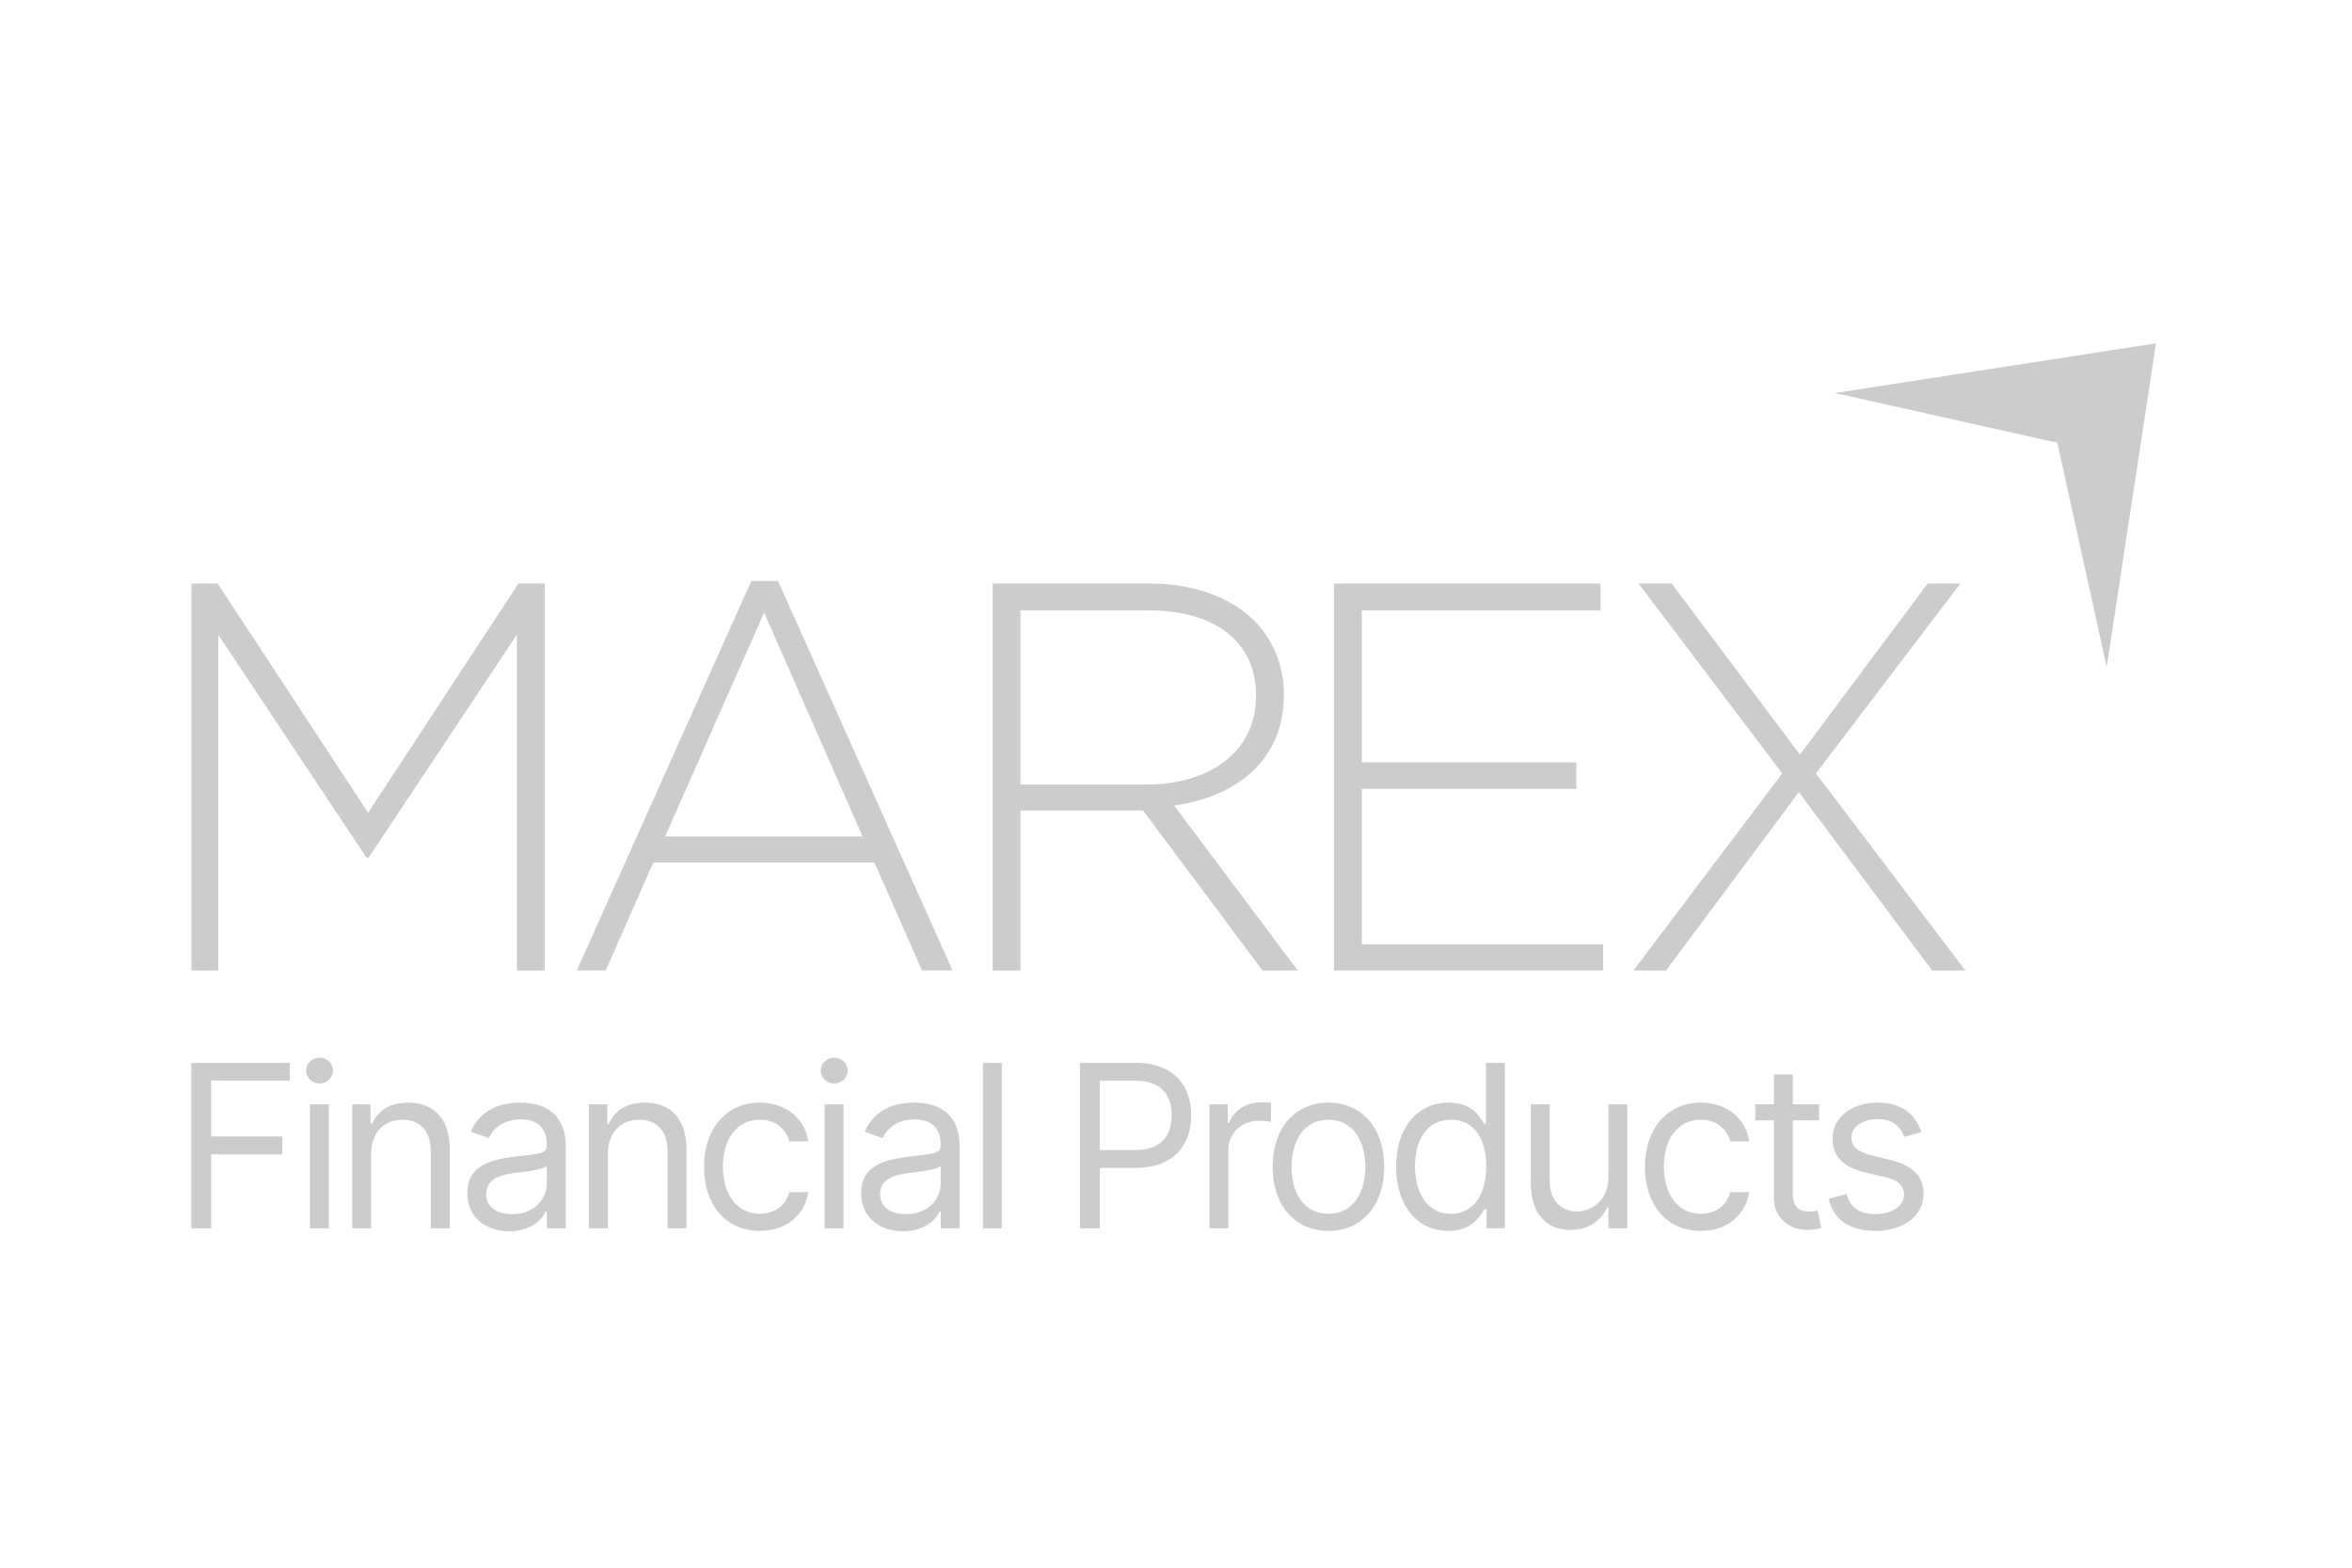 <svg width="120" height="80" viewBox="0 0 120 80" fill="none" xmlns="http://www.w3.org/2000/svg">
<g clip-path="url(#clip0_3_302)">
<path d="M9.758 62.683V54.237H14.782V55.145H10.773V57.998H14.406V58.906H10.773V62.683H9.758ZM15.813 62.683V56.349H16.779V62.683H15.813ZM16.304 55.293C15.928 55.293 15.617 54.996 15.617 54.633C15.617 54.27 15.928 53.973 16.304 53.973C16.68 53.973 16.991 54.27 16.991 54.633C16.991 54.996 16.68 55.293 16.304 55.293ZM18.937 58.873V62.683H17.971V56.349H18.904V57.339H18.986C19.28 56.695 19.869 56.266 20.819 56.266C22.091 56.266 22.946 57.042 22.946 58.658V62.683H21.98V58.724C21.98 57.73 21.436 57.141 20.54 57.141C19.616 57.141 18.937 57.767 18.937 58.873ZM25.984 62.832C24.789 62.832 23.84 62.123 23.84 60.885C23.84 59.434 25.112 59.174 26.278 59.021C27.424 58.873 27.898 58.914 27.898 58.444V58.411C27.898 57.598 27.46 57.124 26.573 57.124C25.652 57.124 25.149 57.619 24.936 58.081L24.02 57.751C24.511 56.596 25.591 56.266 26.54 56.266C27.342 56.266 28.864 56.497 28.864 58.51V62.683H27.898V61.825H27.849C27.653 62.238 27.08 62.832 25.984 62.832ZM26.131 61.958C27.276 61.958 27.898 61.182 27.898 60.39V59.5C27.735 59.698 26.638 59.813 26.229 59.862C25.476 59.962 24.805 60.193 24.805 60.935C24.805 61.611 25.362 61.958 26.131 61.958ZM31.016 58.873V62.683H30.05V56.349H30.983V57.339H31.065C31.359 56.695 31.948 56.266 32.898 56.266C34.17 56.266 35.025 57.042 35.025 58.658V62.683H34.059V58.724C34.059 57.73 33.515 57.141 32.619 57.141C31.695 57.141 31.016 57.767 31.016 58.873ZM38.766 62.815C36.999 62.815 35.919 61.446 35.919 59.549C35.919 57.619 37.048 56.266 38.75 56.266C40.075 56.266 41.074 57.058 41.237 58.246H40.272C40.125 57.669 39.617 57.141 38.766 57.141C37.637 57.141 36.884 58.081 36.884 59.516C36.884 60.984 37.621 61.941 38.766 61.941C39.519 61.941 40.092 61.529 40.272 60.836H41.237C41.074 61.958 40.157 62.815 38.766 62.815ZM42.073 62.683V56.349H43.038V62.683H42.073ZM42.564 55.293C42.187 55.293 41.876 54.996 41.876 54.633C41.876 54.27 42.187 53.973 42.564 53.973C42.94 53.973 43.251 54.27 43.251 54.633C43.251 54.996 42.94 55.293 42.564 55.293ZM46.08 62.832C44.885 62.832 43.936 62.123 43.936 60.885C43.936 59.434 45.209 59.174 46.375 59.021C47.52 58.873 47.995 58.914 47.995 58.444V58.411C47.995 57.598 47.557 57.124 46.669 57.124C45.749 57.124 45.245 57.619 45.033 58.081L44.116 57.751C44.607 56.596 45.687 56.266 46.636 56.266C47.438 56.266 48.96 56.497 48.96 58.51V62.683H47.995V61.825H47.946C47.749 62.238 47.176 62.832 46.08 62.832ZM46.227 61.958C47.373 61.958 47.995 61.182 47.995 60.39V59.5C47.831 59.698 46.735 59.813 46.325 59.862C45.573 59.962 44.902 60.193 44.902 60.935C44.902 61.611 45.458 61.958 46.227 61.958ZM51.112 54.237V62.683H50.147V54.237H51.112ZM55.099 62.683V54.237H57.931C59.899 54.237 60.778 55.417 60.778 56.91C60.778 58.403 59.899 59.599 57.947 59.599H56.114V62.683H55.099ZM56.114 58.691H57.914C59.26 58.691 59.78 57.924 59.78 56.91C59.78 55.895 59.26 55.145 57.898 55.145H56.114V58.691ZM61.706 62.683V56.349H62.638V57.306H62.704C62.933 56.679 63.588 56.25 64.341 56.25C64.484 56.25 64.737 56.258 64.848 56.266V57.256C64.782 57.24 64.516 57.19 64.259 57.19C63.342 57.19 62.671 57.817 62.671 58.675V62.683H61.706ZM67.778 62.815C66.076 62.815 64.93 61.512 64.93 59.549C64.93 57.569 66.076 56.266 67.778 56.266C69.48 56.266 70.625 57.569 70.625 59.549C70.625 61.512 69.48 62.815 67.778 62.815ZM67.778 61.941C69.071 61.941 69.66 60.819 69.66 59.549C69.66 58.279 69.071 57.141 67.778 57.141C66.485 57.141 65.896 58.279 65.896 59.549C65.896 60.819 66.485 61.941 67.778 61.941ZM73.896 62.815C72.325 62.815 71.229 61.545 71.229 59.533C71.229 57.537 72.325 56.266 73.913 56.266C75.14 56.266 75.516 57.025 75.729 57.355H75.811V54.237H76.776V62.683H75.844V61.71H75.729C75.516 62.056 75.107 62.815 73.896 62.815ZM74.027 61.941C75.189 61.941 75.827 60.951 75.827 59.516C75.827 58.097 75.205 57.141 74.027 57.141C72.8 57.141 72.194 58.18 72.194 59.516C72.194 60.869 72.816 61.941 74.027 61.941ZM82.063 60.093V56.349H83.029V62.683H82.063V61.611H81.998C81.703 62.255 81.081 62.766 80.132 62.766C78.954 62.766 78.103 61.991 78.103 60.374V56.349H79.068V60.308C79.068 61.232 79.641 61.825 80.443 61.825C81.163 61.825 82.063 61.281 82.063 60.093ZM86.774 62.815C85.007 62.815 83.927 61.446 83.927 59.549C83.927 57.619 85.056 56.266 86.758 56.266C88.083 56.266 89.081 57.058 89.245 58.246H88.28C88.132 57.669 87.625 57.141 86.774 57.141C85.645 57.141 84.892 58.081 84.892 59.516C84.892 60.984 85.629 61.941 86.774 61.941C87.527 61.941 88.1 61.529 88.28 60.836H89.245C89.081 61.958 88.165 62.815 86.774 62.815ZM92.814 56.349V57.174H91.472V60.869C91.472 61.694 91.881 61.825 92.306 61.825C92.519 61.825 92.65 61.793 92.732 61.776L92.928 62.65C92.797 62.7 92.568 62.766 92.208 62.766C91.39 62.766 90.506 62.238 90.506 61.133V57.174H89.557V56.349H90.506V54.831H91.472V56.349H92.814ZM98.029 57.767L97.161 58.015C96.993 57.578 96.646 57.108 95.803 57.108C95.034 57.108 94.461 57.504 94.461 58.048C94.461 58.535 94.796 58.786 95.541 58.972L96.474 59.203C97.595 59.479 98.143 60.036 98.143 60.918C98.143 62.011 97.149 62.815 95.688 62.815C94.404 62.815 93.524 62.242 93.299 61.166L94.216 60.935C94.387 61.615 94.882 61.958 95.672 61.958C96.572 61.958 97.145 61.512 97.145 60.968C97.145 60.531 96.846 60.225 96.212 60.077L95.165 59.83C94.011 59.557 93.496 58.972 93.496 58.097C93.496 57.025 94.477 56.266 95.803 56.266C97.047 56.266 97.726 56.868 98.029 57.767Z" fill="#CBCCCB"/>
<path d="M26.451 29.779L18.78 41.476L11.106 29.779H9.768V49.522H11.134V32.39L18.697 43.762H18.807L26.37 32.39V49.522H27.791V29.779H26.451Z" fill="#CBCCCB"/>
<path d="M44.01 42.686L38.986 31.259L33.934 42.686H44.01ZM38.331 29.65H39.696L48.598 49.521H47.043L44.612 44.013H33.333L30.904 49.521H29.43L38.331 29.65Z" fill="#CBCCCB"/>
<path d="M58.511 40.034C61.706 40.034 64.083 38.369 64.083 35.519V35.463C64.083 32.811 62.061 31.146 58.594 31.146H52.067V40.034H58.511ZM50.647 29.779H58.677C61.024 29.779 62.907 30.552 64.056 31.738C64.956 32.668 65.504 33.996 65.504 35.407V35.463C65.504 38.763 63.126 40.655 59.904 41.106L66.212 49.522H64.41L58.321 41.361H52.067V49.522H50.647V29.779Z" fill="#CBCCCB"/>
<path d="M68.057 29.779H81.656V31.145H69.477V38.904H80.425V40.26H69.477V48.188H81.791V49.522H68.057V29.779Z" fill="#CBCCCB"/>
<path d="M100.015 29.779L92.651 39.468L100.271 49.522H98.578L91.777 40.428L85.005 49.522H83.341L90.932 39.468L83.602 29.779H85.294L91.832 38.51L98.351 29.779H100.015Z" fill="#CBCCCB"/>
<path d="M104.967 22.593L93.615 20.057L110 17.52C109.086 23.52 108.397 28.037 107.484 34.037L104.967 22.593Z" fill="#CBCCCB"/>
</g>
<defs>
<clipPath id="clip0_3_302">
<rect width="120" height="80" fill="white"/>
</clipPath>
</defs>
</svg>
